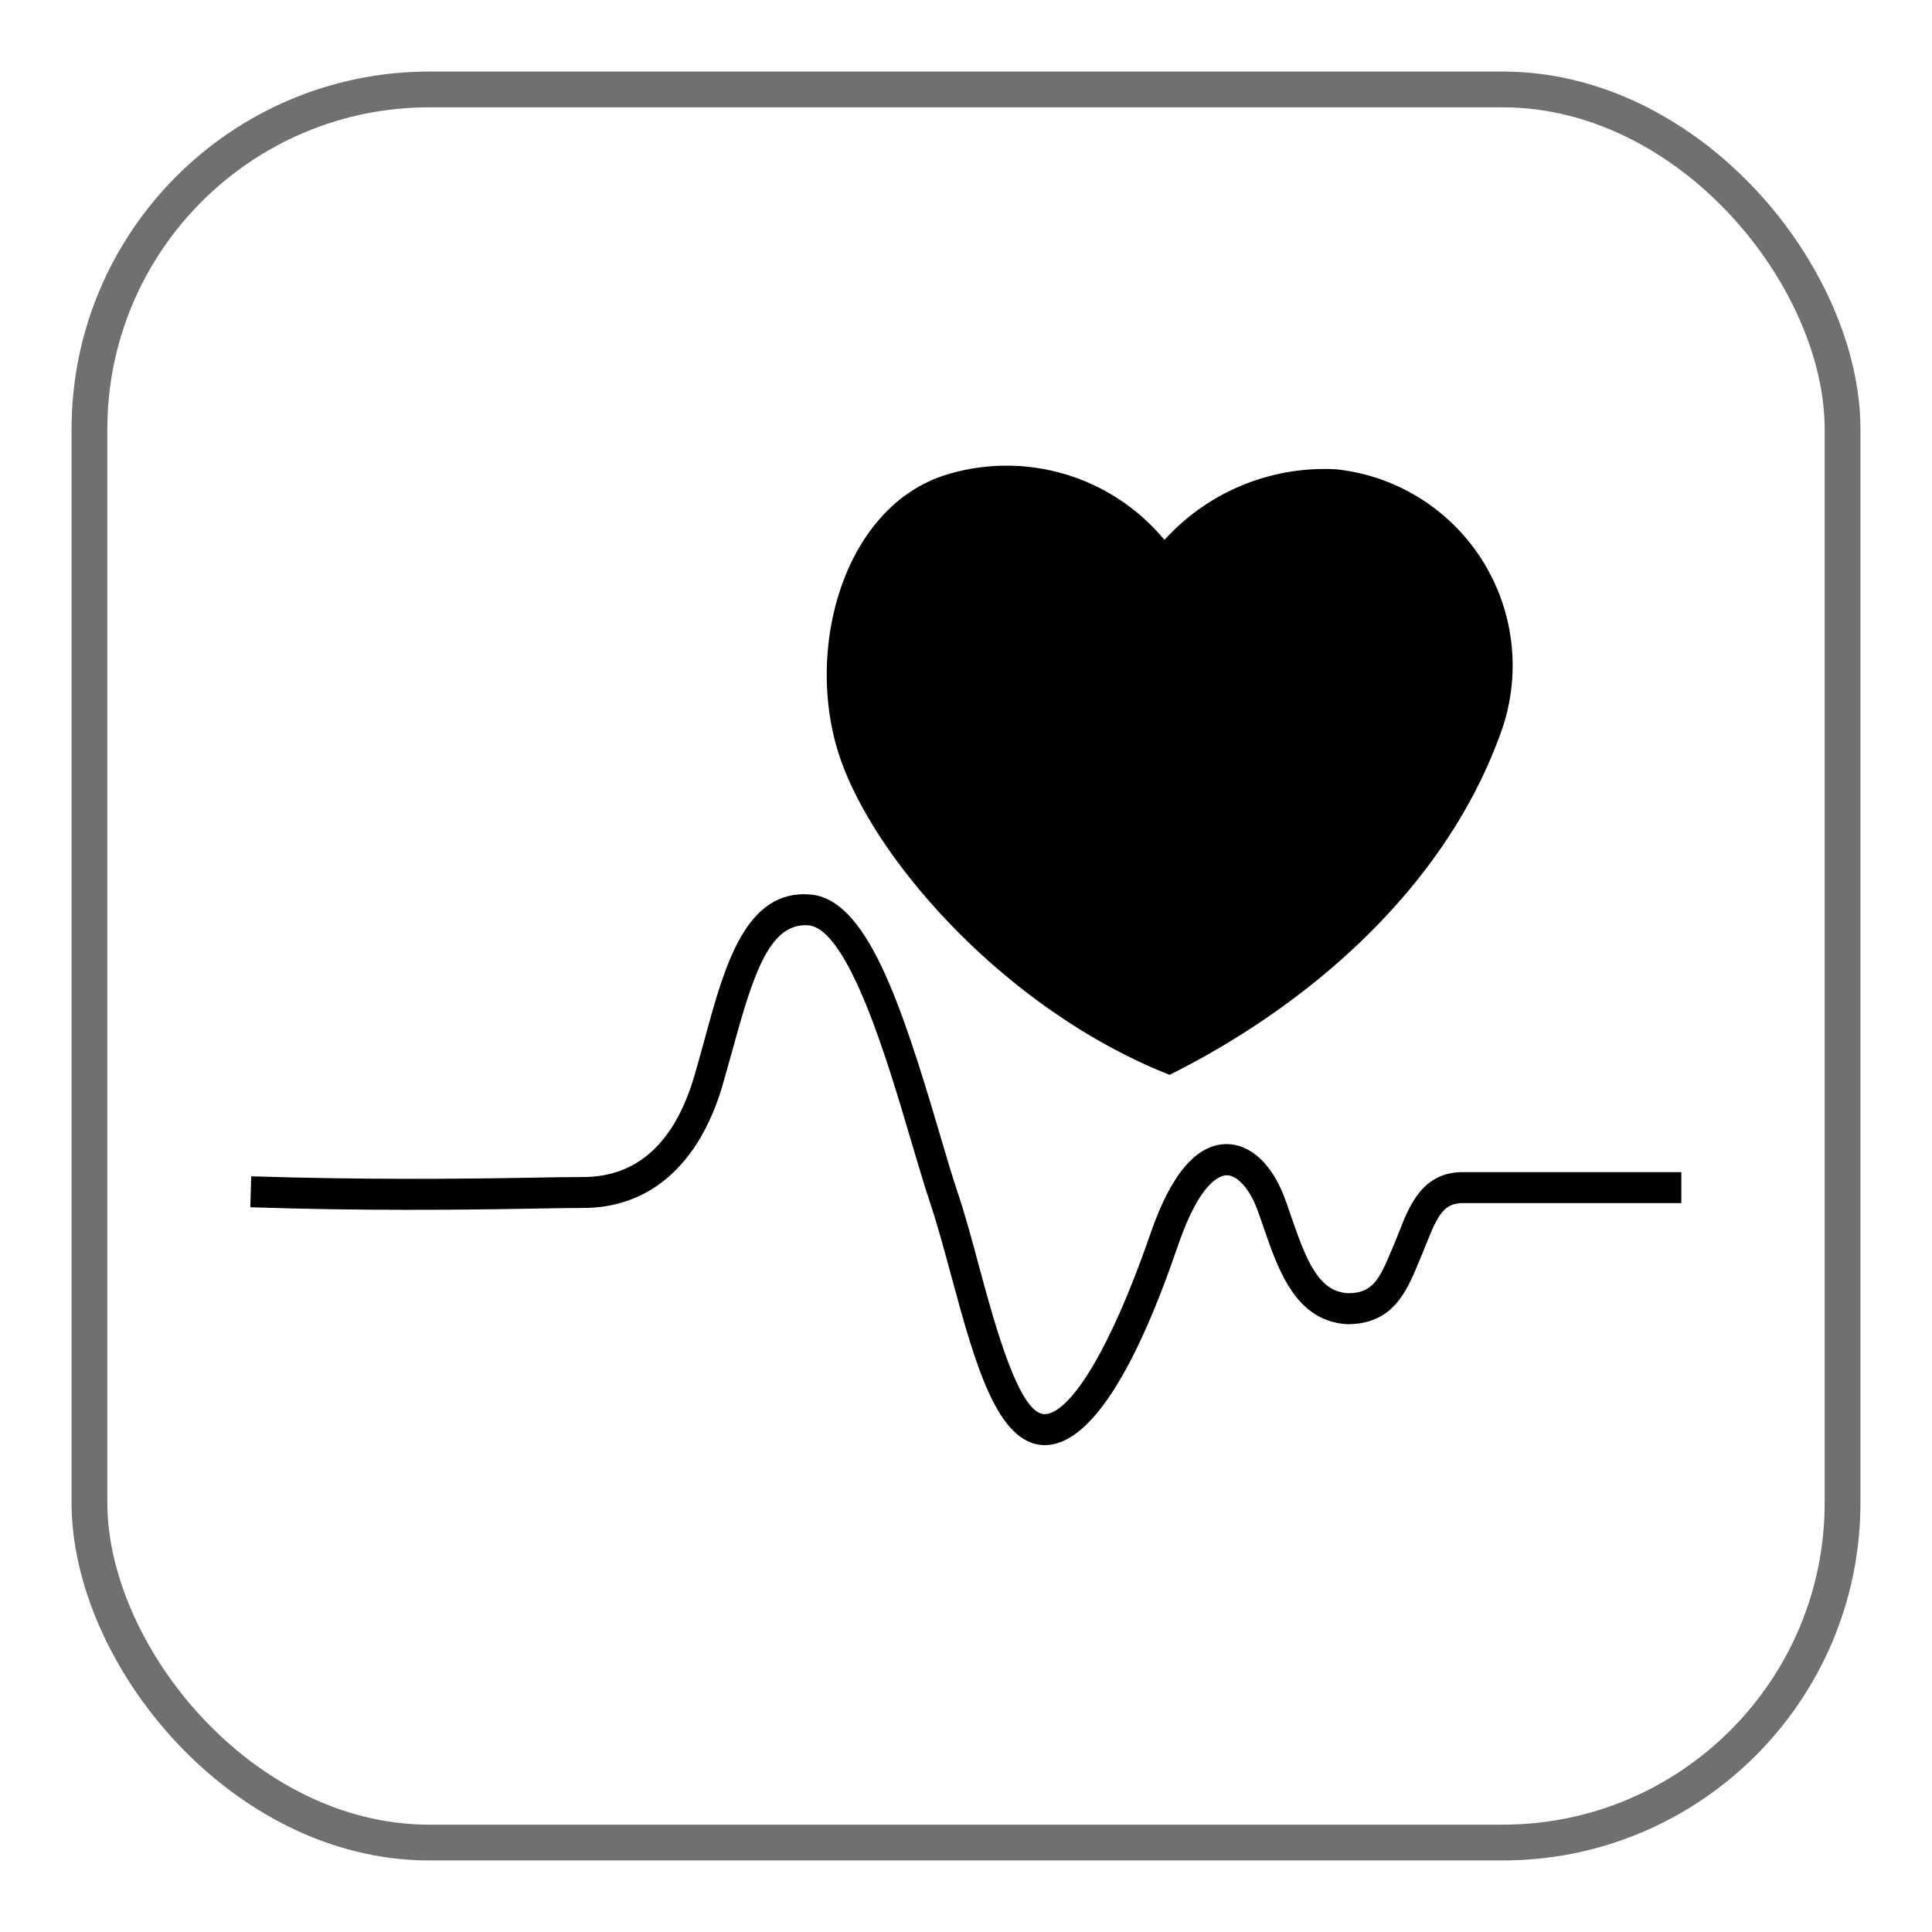 <svg xmlns="http://www.w3.org/2000/svg" xmlns:xlink="http://www.w3.org/1999/xlink" width="54" height="54" viewBox="0 0 54 54">
  <defs>
    <clipPath id="clip-path">
      <rect x="-2" y="-2" width="54" height="54" fill="none"/>
    </clipPath>
  </defs>
  <g id="运动健康" transform="translate(2 2)" clip-path="url(#clip-path)" style="isolation: isolate">
    <g id="icon-03" transform="translate(-981 -2139)">
      <g id="组_54" data-name="组 54" transform="translate(986 2150)">
        <path id="路径_42" data-name="路径 42" d="M481.164,737.9a6.039,6.039,0,0,1,4.8-1.974,5.515,5.515,0,0,1,4.56,7.475c-1.558,4.225-5.265,7.475-9.215,9.45-4.654-1.834-8.462-6.206-9.309-9.167s.282-6.77,3.1-7.616A5.729,5.729,0,0,1,481.164,737.9Z" transform="translate(-455.617 -735.809)"/>
        <g id="组_49" data-name="组 49" transform="translate(0 11.992)">
          <path id="路径_43" data-name="路径 43" d="M431.221,797.484c-1.336,0-1.961-2.31-2.623-4.755-.2-.735-.387-1.429-.586-2.022-.159-.474-.336-1.072-.523-1.705-.656-2.227-1.754-5.955-2.882-6.046-1.061-.073-1.519,1.3-2.1,3.423-.1.359-.2.72-.3,1.07-.654,2.2-2.034,3.407-3.887,3.407-.38,0-.912.009-1.564.021-1.894.033-4.646.064-7.743-.041l.026-.865c3.078.1,5.818.074,7.7.041.658-.012,1.194-.021,1.578-.021,1.5,0,2.546-.942,3.1-2.8.1-.344.2-.7.294-1.049.56-2.062,1.144-4.193,2.953-4.048,1.562.126,2.518,2.961,3.607,6.653.184.625.358,1.215.512,1.673.208.618.4,1.325.6,2.074.445,1.643,1.118,4.125,1.83,4.125.586,0,1.675-1.333,2.97-5.075.564-1.627,1.27-2.459,2.1-2.473h.02c.657,0,1.257.549,1.608,1.473.072.189.142.39.212.6.427,1.238.768,2.053,1.575,2.095.682,0,.874-.388,1.21-1.194l.072-.171c.049-.114.094-.229.139-.344.293-.747.659-1.676,1.783-1.676h6.109v.866h-6.109c-.52,0-.7.33-1.021,1.141-.048.121-.1.244-.148.365l-.069.166c-.335.8-.714,1.713-1.986,1.713-1.436-.075-1.931-1.511-2.33-2.666-.067-.2-.133-.388-.2-.568-.212-.556-.55-.928-.843-.928H436.3c-.16,0-.728.148-1.336,1.9C434.483,793.235,433.012,797.484,431.221,797.484Z" transform="translate(-409.017 -782.085)"/>
        </g>
      </g>
      <g id="矩形_885" data-name="矩形 885" transform="translate(981 2139)" fill="none" stroke="#707070" stroke-width="1">
        <rect width="50" height="50" rx="10" stroke="none"/>
        <rect x="0.5" y="0.5" width="49" height="49" rx="9.5" fill="none"/>
      </g>
    </g>
  </g>
</svg>
